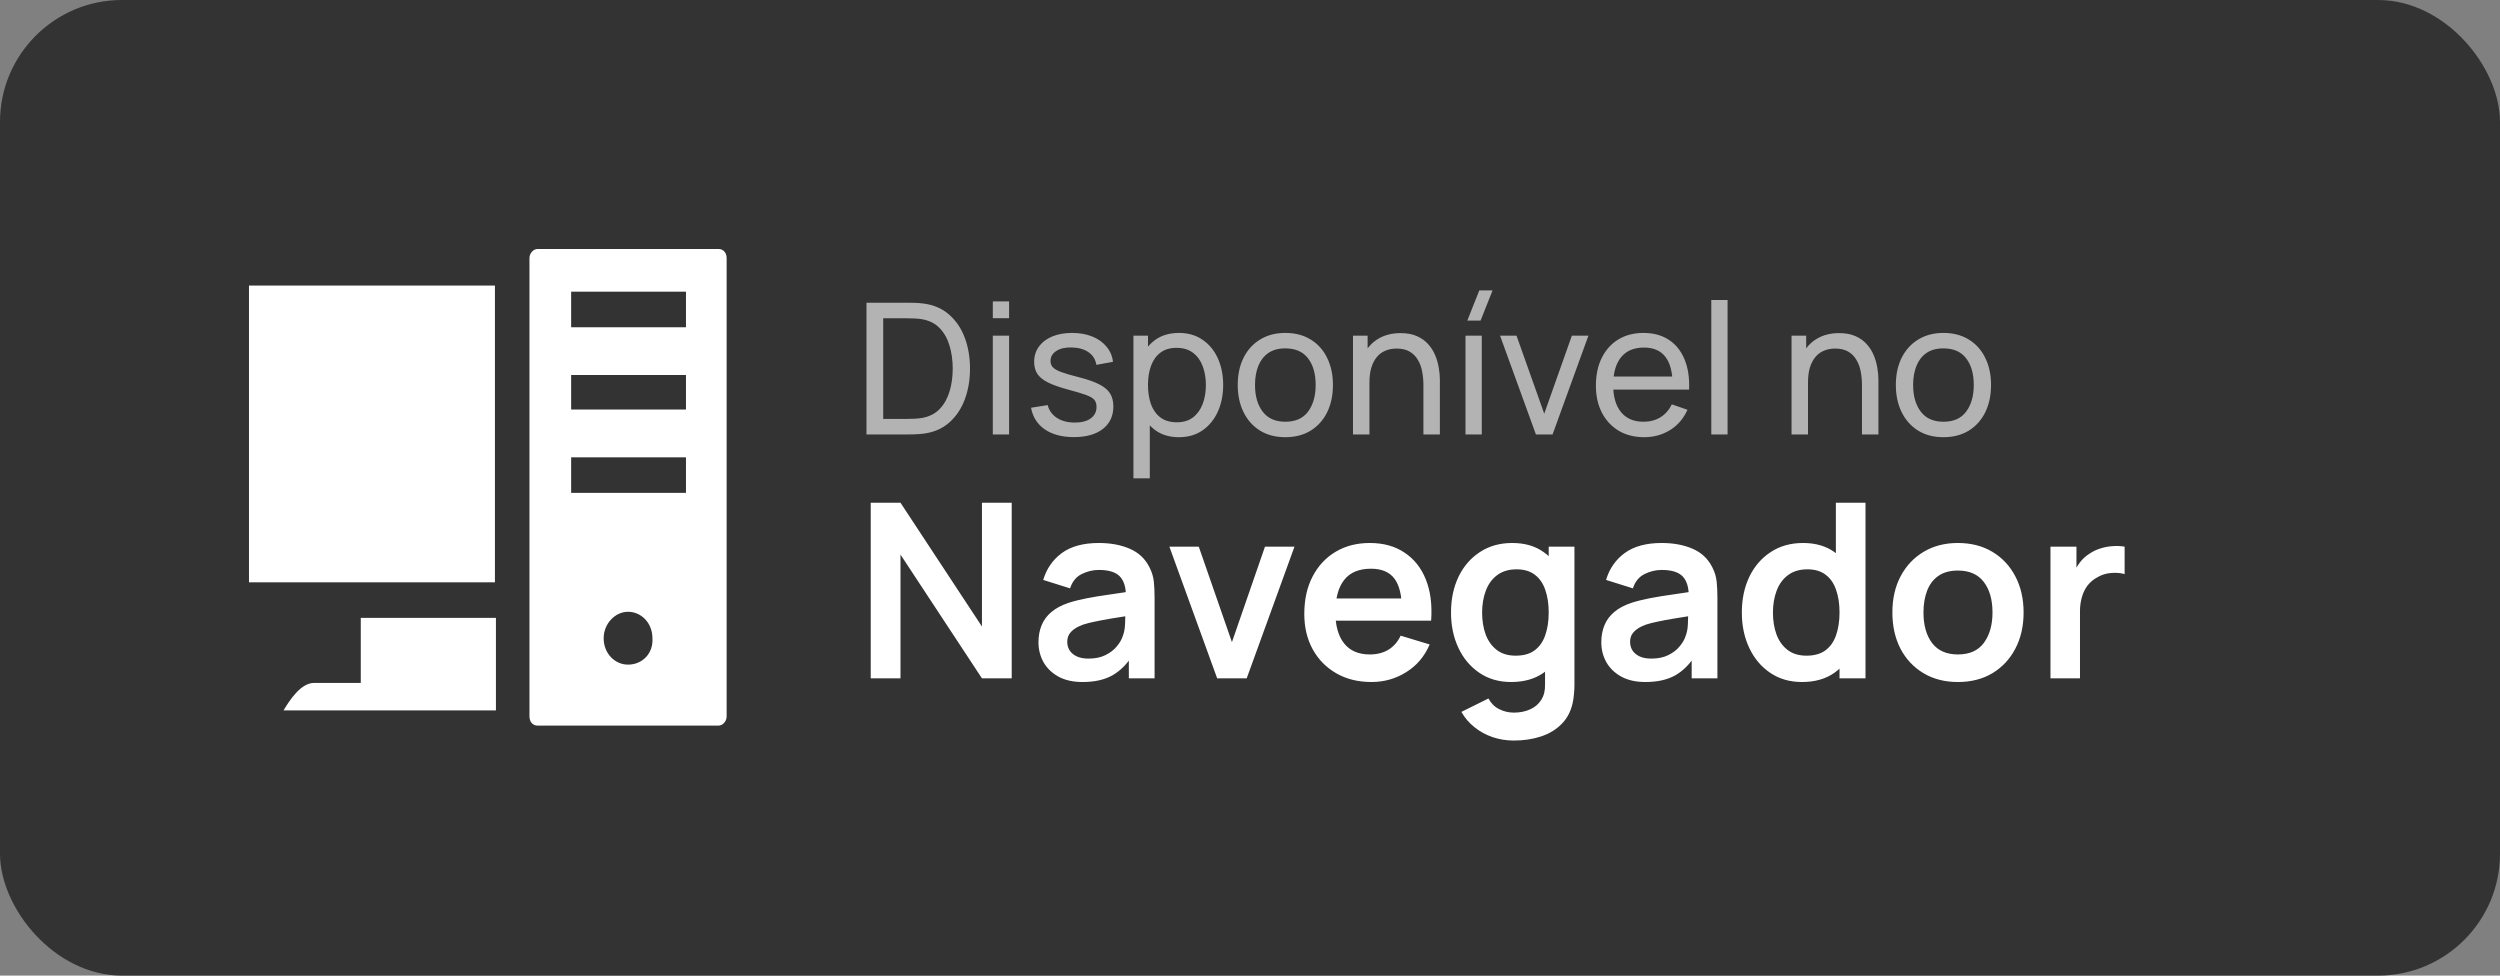 <svg width="164" height="64" viewBox="0 0 164 64" fill="none" xmlns="http://www.w3.org/2000/svg">
<rect x="0" y="0" width="164" height="64" fill="#808080" stroke="none"/>
<rect width="164" height="64" rx="8" fill="#333333"/>
<g clip-path="url(#clip0_36_582)">
<path d="M47.133 16.333H35.267C35 16.333 34.733 16.6 34.733 16.933V38.2V40.467V47C34.733 47.333 34.933 47.6 35.267 47.6H47.133C47.4 47.6 47.667 47.333 47.667 47V16.933C47.667 16.6 47.467 16.333 47.133 16.333ZM41.2 43.6C40.333 43.6 39.6 42.867 39.6 41.867C39.6 40.933 40.333 40.133 41.2 40.133C42.067 40.133 42.8 40.867 42.8 41.867C42.867 42.867 42.133 43.6 41.2 43.6ZM45 32.333H37.467V30H45V32.333ZM45 26.867H37.467V24.6H45V26.867ZM45 21.467H37.467V19.133H45V21.467Z" fill="white"/>
<path d="M16.333 38.2H21.4H32.467V18.733H16.333V38.2Z" fill="white"/>
<path d="M23.667 44.8H20.6C19.733 44.8 19 45.933 18.6 46.6H32.533V40.533H23.667V44.8Z" fill="white"/>
</g>
<path d="M56.84 28.5V19.86H59.504C59.592 19.86 59.746 19.862 59.966 19.866C60.186 19.87 60.396 19.886 60.596 19.914C61.264 20.002 61.822 20.246 62.27 20.646C62.722 21.042 63.062 21.546 63.29 22.158C63.518 22.77 63.632 23.444 63.632 24.18C63.632 24.916 63.518 25.59 63.29 26.202C63.062 26.814 62.722 27.32 62.27 27.72C61.822 28.116 61.264 28.358 60.596 28.446C60.396 28.47 60.184 28.486 59.96 28.494C59.74 28.498 59.588 28.5 59.504 28.5H56.84ZM57.938 27.48H59.504C59.656 27.48 59.826 27.476 60.014 27.468C60.202 27.456 60.366 27.438 60.506 27.414C60.978 27.326 61.36 27.128 61.652 26.82C61.944 26.512 62.158 26.128 62.294 25.668C62.43 25.208 62.498 24.712 62.498 24.18C62.498 23.636 62.428 23.134 62.288 22.674C62.152 22.214 61.938 21.832 61.646 21.528C61.354 21.224 60.974 21.03 60.506 20.946C60.366 20.918 60.2 20.9 60.008 20.892C59.816 20.884 59.648 20.88 59.504 20.88H57.938V27.48ZM65.128 20.874V19.77H66.196V20.874H65.128ZM65.128 28.5V22.02H66.196V28.5H65.128ZM70.444 28.674C69.672 28.674 69.038 28.506 68.542 28.17C68.05 27.83 67.748 27.356 67.636 26.748L68.728 26.574C68.816 26.926 69.018 27.206 69.334 27.414C69.65 27.618 70.042 27.72 70.51 27.72C70.954 27.72 71.302 27.628 71.554 27.444C71.806 27.26 71.932 27.01 71.932 26.694C71.932 26.51 71.89 26.362 71.806 26.25C71.722 26.134 71.548 26.026 71.284 25.926C71.024 25.826 70.63 25.706 70.102 25.566C69.53 25.414 69.08 25.256 68.752 25.092C68.424 24.928 68.19 24.738 68.05 24.522C67.91 24.306 67.84 24.044 67.84 23.736C67.84 23.356 67.944 23.024 68.152 22.74C68.36 22.452 68.65 22.23 69.022 22.074C69.398 21.918 69.834 21.84 70.33 21.84C70.822 21.84 71.262 21.918 71.65 22.074C72.038 22.23 72.35 22.452 72.586 22.74C72.826 23.024 72.968 23.356 73.012 23.736L71.92 23.934C71.868 23.586 71.7 23.312 71.416 23.112C71.136 22.912 70.774 22.806 70.33 22.794C69.91 22.778 69.568 22.852 69.304 23.016C69.044 23.18 68.914 23.402 68.914 23.682C68.914 23.838 68.962 23.972 69.058 24.084C69.158 24.196 69.34 24.302 69.604 24.402C69.872 24.502 70.26 24.616 70.768 24.744C71.34 24.888 71.79 25.046 72.118 25.218C72.45 25.386 72.686 25.586 72.826 25.818C72.966 26.046 73.036 26.328 73.036 26.664C73.036 27.288 72.806 27.78 72.346 28.14C71.886 28.496 71.252 28.674 70.444 28.674ZM77.335 28.68C76.728 28.68 76.216 28.53 75.799 28.23C75.383 27.926 75.067 27.516 74.852 27C74.639 26.48 74.534 25.898 74.534 25.254C74.534 24.602 74.639 24.018 74.852 23.502C75.067 22.986 75.383 22.58 75.799 22.284C76.219 21.988 76.734 21.84 77.341 21.84C77.942 21.84 78.457 21.99 78.889 22.29C79.326 22.586 79.659 22.992 79.891 23.508C80.124 24.024 80.24 24.606 80.24 25.254C80.24 25.902 80.124 26.484 79.891 27C79.659 27.516 79.326 27.926 78.889 28.23C78.457 28.53 77.939 28.68 77.335 28.68ZM74.353 31.38V22.02H75.308V26.79H75.427V31.38H74.353ZM77.204 27.702C77.632 27.702 77.986 27.594 78.266 27.378C78.546 27.162 78.755 26.87 78.895 26.502C79.035 26.13 79.106 25.714 79.106 25.254C79.106 24.798 79.035 24.386 78.895 24.018C78.76 23.65 78.547 23.358 78.26 23.142C77.975 22.926 77.614 22.818 77.174 22.818C76.754 22.818 76.406 22.922 76.129 23.13C75.853 23.334 75.647 23.62 75.511 23.988C75.376 24.352 75.308 24.774 75.308 25.254C75.308 25.726 75.374 26.148 75.505 26.52C75.641 26.888 75.85 27.178 76.129 27.39C76.409 27.598 76.767 27.702 77.204 27.702ZM84.315 28.68C83.671 28.68 83.115 28.534 82.647 28.242C82.183 27.95 81.825 27.546 81.573 27.03C81.321 26.514 81.195 25.922 81.195 25.254C81.195 24.574 81.323 23.978 81.579 23.466C81.835 22.954 82.197 22.556 82.665 22.272C83.133 21.984 83.683 21.84 84.315 21.84C84.963 21.84 85.521 21.986 85.989 22.278C86.457 22.566 86.815 22.968 87.063 23.484C87.315 23.996 87.441 24.586 87.441 25.254C87.441 25.93 87.315 26.526 87.063 27.042C86.811 27.554 86.451 27.956 85.983 28.248C85.515 28.536 84.959 28.68 84.315 28.68ZM84.315 27.666C84.987 27.666 85.487 27.442 85.815 26.994C86.143 26.546 86.307 25.966 86.307 25.254C86.307 24.522 86.141 23.94 85.809 23.508C85.477 23.072 84.979 22.854 84.315 22.854C83.863 22.854 83.491 22.956 83.199 23.16C82.907 23.364 82.689 23.646 82.545 24.006C82.401 24.366 82.329 24.782 82.329 25.254C82.329 25.982 82.497 26.566 82.833 27.006C83.169 27.446 83.663 27.666 84.315 27.666ZM93.376 28.5V25.254C93.376 24.946 93.348 24.65 93.292 24.366C93.24 24.082 93.146 23.828 93.01 23.604C92.878 23.376 92.698 23.196 92.47 23.064C92.246 22.932 91.962 22.866 91.618 22.866C91.35 22.866 91.106 22.912 90.886 23.004C90.67 23.092 90.484 23.228 90.328 23.412C90.172 23.596 90.05 23.828 89.962 24.108C89.878 24.384 89.836 24.71 89.836 25.086L89.134 24.87C89.134 24.242 89.246 23.704 89.47 23.256C89.698 22.804 90.016 22.458 90.424 22.218C90.836 21.974 91.32 21.852 91.876 21.852C92.296 21.852 92.654 21.918 92.95 22.05C93.246 22.182 93.492 22.358 93.688 22.578C93.884 22.794 94.038 23.038 94.15 23.31C94.262 23.578 94.34 23.852 94.384 24.132C94.432 24.408 94.456 24.67 94.456 24.918V28.5H93.376ZM88.756 28.5V22.02H89.716V23.754H89.836V28.5H88.756ZM97.126 21.03H96.256L97.042 19.05H97.912L97.126 21.03ZM96.136 28.5V22.02H97.204V28.5H96.136ZM100.756 28.5L98.404 22.02H99.484L101.302 27.138L103.114 22.02H104.2L101.848 28.5H100.756ZM107.859 28.68C107.223 28.68 106.667 28.54 106.191 28.26C105.719 27.976 105.351 27.582 105.087 27.078C104.823 26.57 104.691 25.978 104.691 25.302C104.691 24.594 104.821 23.982 105.081 23.466C105.341 22.946 105.703 22.546 106.167 22.266C106.635 21.982 107.183 21.84 107.811 21.84C108.463 21.84 109.017 21.99 109.473 22.29C109.933 22.59 110.277 23.018 110.505 23.574C110.737 24.13 110.837 24.792 110.805 25.56H109.725V25.176C109.713 24.38 109.551 23.786 109.239 23.394C108.927 22.998 108.463 22.8 107.847 22.8C107.187 22.8 106.685 23.012 106.341 23.436C105.997 23.86 105.825 24.468 105.825 25.26C105.825 26.024 105.997 26.616 106.341 27.036C106.685 27.456 107.175 27.666 107.811 27.666C108.239 27.666 108.611 27.568 108.927 27.372C109.243 27.176 109.491 26.894 109.671 26.526L110.697 26.88C110.445 27.452 110.065 27.896 109.557 28.212C109.053 28.524 108.487 28.68 107.859 28.68ZM105.465 25.56V24.702H110.253V25.56H105.465ZM112.261 28.5V19.68H113.329V28.5H112.261ZM122.145 28.5V25.254C122.145 24.946 122.117 24.65 122.061 24.366C122.009 24.082 121.915 23.828 121.779 23.604C121.647 23.376 121.467 23.196 121.239 23.064C121.015 22.932 120.731 22.866 120.387 22.866C120.119 22.866 119.875 22.912 119.655 23.004C119.439 23.092 119.253 23.228 119.097 23.412C118.941 23.596 118.819 23.828 118.731 24.108C118.647 24.384 118.605 24.71 118.605 25.086L117.903 24.87C117.903 24.242 118.015 23.704 118.239 23.256C118.467 22.804 118.785 22.458 119.193 22.218C119.605 21.974 120.089 21.852 120.645 21.852C121.065 21.852 121.423 21.918 121.719 22.05C122.015 22.182 122.261 22.358 122.457 22.578C122.653 22.794 122.807 23.038 122.919 23.31C123.031 23.578 123.109 23.852 123.153 24.132C123.201 24.408 123.225 24.67 123.225 24.918V28.5H122.145ZM117.525 28.5V22.02H118.485V23.754H118.605V28.5H117.525ZM127.487 28.68C126.843 28.68 126.287 28.534 125.819 28.242C125.355 27.95 124.997 27.546 124.745 27.03C124.493 26.514 124.367 25.922 124.367 25.254C124.367 24.574 124.495 23.978 124.751 23.466C125.007 22.954 125.369 22.556 125.837 22.272C126.305 21.984 126.855 21.84 127.487 21.84C128.135 21.84 128.693 21.986 129.161 22.278C129.629 22.566 129.987 22.968 130.235 23.484C130.487 23.996 130.613 24.586 130.613 25.254C130.613 25.93 130.487 26.526 130.235 27.042C129.983 27.554 129.623 27.956 129.155 28.248C128.687 28.536 128.131 28.68 127.487 28.68ZM127.487 27.666C128.159 27.666 128.659 27.442 128.987 26.994C129.315 26.546 129.479 25.966 129.479 25.254C129.479 24.522 129.313 23.94 128.981 23.508C128.649 23.072 128.151 22.854 127.487 22.854C127.035 22.854 126.663 22.956 126.371 23.16C126.079 23.364 125.861 23.646 125.717 24.006C125.573 24.366 125.501 24.782 125.501 25.254C125.501 25.982 125.669 26.566 126.005 27.006C126.341 27.446 126.835 27.666 127.487 27.666Z" fill="#B3B3B3"/>
<path d="M57.12 44.5V32.98H59.072L64.416 41.1V32.98H66.368V44.5H64.416L59.072 36.38V44.5H57.12ZM71.02 44.74C70.396 44.74 69.868 44.623 69.436 44.388C69.004 44.148 68.676 43.831 68.452 43.436C68.234 43.041 68.124 42.607 68.124 42.132C68.124 41.716 68.194 41.343 68.332 41.012C68.471 40.676 68.684 40.388 68.972 40.148C69.26 39.903 69.634 39.703 70.092 39.548C70.439 39.436 70.844 39.335 71.308 39.244C71.778 39.153 72.284 39.071 72.828 38.996C73.378 38.916 73.951 38.831 74.548 38.74L73.86 39.132C73.866 38.535 73.732 38.095 73.46 37.812C73.188 37.529 72.73 37.388 72.084 37.388C71.695 37.388 71.319 37.479 70.956 37.66C70.594 37.841 70.34 38.153 70.196 38.596L68.436 38.044C68.65 37.313 69.055 36.727 69.652 36.284C70.255 35.841 71.066 35.62 72.084 35.62C72.852 35.62 73.527 35.745 74.108 35.996C74.695 36.247 75.13 36.657 75.412 37.228C75.567 37.532 75.66 37.844 75.692 38.164C75.724 38.479 75.74 38.823 75.74 39.196V44.5H74.052V42.628L74.332 42.932C73.943 43.556 73.487 44.015 72.964 44.308C72.447 44.596 71.799 44.74 71.02 44.74ZM71.404 43.204C71.842 43.204 72.215 43.127 72.524 42.972C72.834 42.817 73.079 42.628 73.26 42.404C73.447 42.18 73.572 41.969 73.636 41.772C73.738 41.527 73.794 41.247 73.804 40.932C73.82 40.612 73.828 40.353 73.828 40.156L74.42 40.332C73.839 40.423 73.34 40.503 72.924 40.572C72.508 40.641 72.151 40.708 71.852 40.772C71.554 40.831 71.29 40.897 71.06 40.972C70.836 41.052 70.647 41.145 70.492 41.252C70.338 41.359 70.218 41.481 70.132 41.62C70.052 41.759 70.012 41.921 70.012 42.108C70.012 42.321 70.066 42.511 70.172 42.676C70.279 42.836 70.434 42.964 70.636 43.06C70.844 43.156 71.1 43.204 71.404 43.204ZM79.847 44.5L76.711 35.86H78.639L80.815 42.124L82.983 35.86H84.919L81.783 44.5H79.847ZM89.97 44.74C89.095 44.74 88.327 44.551 87.666 44.172C87.004 43.793 86.487 43.268 86.114 42.596C85.746 41.924 85.562 41.151 85.562 40.276C85.562 39.332 85.743 38.513 86.106 37.82C86.469 37.121 86.972 36.58 87.618 36.196C88.263 35.812 89.01 35.62 89.858 35.62C90.754 35.62 91.514 35.831 92.138 36.252C92.767 36.668 93.234 37.257 93.538 38.02C93.842 38.783 93.957 39.681 93.882 40.716H91.97V40.012C91.965 39.073 91.799 38.388 91.474 37.956C91.148 37.524 90.636 37.308 89.938 37.308C89.148 37.308 88.562 37.553 88.178 38.044C87.794 38.529 87.602 39.241 87.602 40.18C87.602 41.055 87.794 41.732 88.178 42.212C88.562 42.692 89.122 42.932 89.858 42.932C90.332 42.932 90.74 42.828 91.082 42.62C91.428 42.407 91.695 42.1 91.882 41.7L93.786 42.276C93.455 43.055 92.943 43.66 92.25 44.092C91.562 44.524 90.802 44.74 89.97 44.74ZM86.994 40.716V39.26H92.938V40.716H86.994ZM99.299 48.58C98.819 48.58 98.358 48.505 97.915 48.356C97.478 48.207 97.083 47.991 96.731 47.708C96.379 47.431 96.091 47.095 95.867 46.7L97.643 45.82C97.808 46.135 98.04 46.367 98.339 46.516C98.643 46.671 98.966 46.748 99.307 46.748C99.707 46.748 100.064 46.676 100.379 46.532C100.694 46.393 100.936 46.185 101.107 45.908C101.283 45.636 101.366 45.295 101.355 44.884V42.428H101.595V35.86H103.283V44.916C103.283 45.135 103.272 45.343 103.251 45.54C103.235 45.743 103.206 45.94 103.163 46.132C103.035 46.692 102.79 47.151 102.427 47.508C102.064 47.871 101.614 48.14 101.075 48.316C100.542 48.492 99.95 48.58 99.299 48.58ZM99.131 44.74C98.336 44.74 97.643 44.54 97.051 44.14C96.459 43.74 96 43.196 95.675 42.508C95.35 41.82 95.187 41.044 95.187 40.18C95.187 39.305 95.35 38.527 95.675 37.844C96.005 37.156 96.472 36.615 97.075 36.22C97.677 35.82 98.387 35.62 99.203 35.62C100.024 35.62 100.712 35.82 101.267 36.22C101.827 36.615 102.251 37.156 102.539 37.844C102.827 38.532 102.971 39.311 102.971 40.18C102.971 41.039 102.827 41.815 102.539 42.508C102.251 43.196 101.822 43.74 101.251 44.14C100.68 44.54 99.974 44.74 99.131 44.74ZM99.427 43.012C99.944 43.012 100.36 42.895 100.675 42.66C100.995 42.42 101.227 42.087 101.371 41.66C101.52 41.233 101.595 40.74 101.595 40.18C101.595 39.615 101.52 39.121 101.371 38.7C101.227 38.273 101 37.943 100.691 37.708C100.382 37.468 99.981 37.348 99.491 37.348C98.974 37.348 98.547 37.476 98.211 37.732C97.875 37.983 97.627 38.324 97.467 38.756C97.307 39.183 97.227 39.657 97.227 40.18C97.227 40.708 97.304 41.188 97.459 41.62C97.619 42.047 97.862 42.385 98.187 42.636C98.512 42.887 98.925 43.012 99.427 43.012ZM107.942 44.74C107.318 44.74 106.79 44.623 106.358 44.388C105.926 44.148 105.598 43.831 105.374 43.436C105.156 43.041 105.046 42.607 105.046 42.132C105.046 41.716 105.116 41.343 105.254 41.012C105.393 40.676 105.606 40.388 105.894 40.148C106.182 39.903 106.556 39.703 107.014 39.548C107.361 39.436 107.766 39.335 108.23 39.244C108.7 39.153 109.206 39.071 109.75 38.996C110.3 38.916 110.873 38.831 111.47 38.74L110.782 39.132C110.788 38.535 110.654 38.095 110.382 37.812C110.11 37.529 109.652 37.388 109.006 37.388C108.617 37.388 108.241 37.479 107.878 37.66C107.516 37.841 107.262 38.153 107.118 38.596L105.358 38.044C105.572 37.313 105.977 36.727 106.574 36.284C107.177 35.841 107.988 35.62 109.006 35.62C109.774 35.62 110.449 35.745 111.03 35.996C111.617 36.247 112.052 36.657 112.334 37.228C112.489 37.532 112.582 37.844 112.614 38.164C112.646 38.479 112.662 38.823 112.662 39.196V44.5H110.974V42.628L111.254 42.932C110.865 43.556 110.409 44.015 109.886 44.308C109.369 44.596 108.721 44.74 107.942 44.74ZM108.326 43.204C108.764 43.204 109.137 43.127 109.446 42.972C109.756 42.817 110.001 42.628 110.182 42.404C110.369 42.18 110.494 41.969 110.558 41.772C110.66 41.527 110.716 41.247 110.726 40.932C110.742 40.612 110.75 40.353 110.75 40.156L111.342 40.332C110.761 40.423 110.262 40.503 109.846 40.572C109.43 40.641 109.073 40.708 108.774 40.772C108.476 40.831 108.212 40.897 107.982 40.972C107.758 41.052 107.569 41.145 107.414 41.252C107.26 41.359 107.14 41.481 107.054 41.62C106.974 41.759 106.934 41.921 106.934 42.108C106.934 42.321 106.988 42.511 107.094 42.676C107.201 42.836 107.356 42.964 107.558 43.06C107.766 43.156 108.022 43.204 108.326 43.204ZM118.209 44.74C117.414 44.74 116.721 44.54 116.129 44.14C115.537 43.74 115.078 43.196 114.753 42.508C114.428 41.82 114.265 41.044 114.265 40.18C114.265 39.305 114.428 38.527 114.753 37.844C115.084 37.156 115.55 36.615 116.153 36.22C116.756 35.82 117.465 35.62 118.281 35.62C119.102 35.62 119.79 35.82 120.345 36.22C120.905 36.615 121.329 37.156 121.617 37.844C121.905 38.532 122.049 39.311 122.049 40.18C122.049 41.039 121.905 41.815 121.617 42.508C121.329 43.196 120.9 43.74 120.329 44.14C119.758 44.54 119.052 44.74 118.209 44.74ZM118.505 43.012C119.022 43.012 119.438 42.895 119.753 42.66C120.073 42.42 120.305 42.087 120.449 41.66C120.598 41.233 120.673 40.74 120.673 40.18C120.673 39.615 120.598 39.121 120.449 38.7C120.305 38.273 120.078 37.943 119.769 37.708C119.46 37.468 119.06 37.348 118.569 37.348C118.052 37.348 117.625 37.476 117.289 37.732C116.953 37.983 116.705 38.324 116.545 38.756C116.385 39.183 116.305 39.657 116.305 40.18C116.305 40.708 116.382 41.188 116.537 41.62C116.697 42.047 116.94 42.385 117.265 42.636C117.59 42.887 118.004 43.012 118.505 43.012ZM120.673 44.5V38.436H120.433V32.98H122.377V44.5H120.673ZM128.436 44.74C127.572 44.74 126.817 44.545 126.172 44.156C125.527 43.767 125.025 43.231 124.668 42.548C124.316 41.86 124.14 41.071 124.14 40.18C124.14 39.273 124.321 38.479 124.684 37.796C125.047 37.113 125.551 36.58 126.196 36.196C126.841 35.812 127.588 35.62 128.436 35.62C129.305 35.62 130.063 35.815 130.708 36.204C131.353 36.593 131.855 37.132 132.212 37.82C132.569 38.503 132.748 39.289 132.748 40.18C132.748 41.076 132.567 41.868 132.204 42.556C131.847 43.239 131.345 43.775 130.7 44.164C130.055 44.548 129.3 44.74 128.436 44.74ZM128.436 42.932C129.204 42.932 129.775 42.676 130.148 42.164C130.521 41.652 130.708 40.991 130.708 40.18C130.708 39.343 130.519 38.676 130.14 38.18C129.761 37.679 129.193 37.428 128.436 37.428C127.919 37.428 127.492 37.545 127.156 37.78C126.825 38.009 126.58 38.332 126.42 38.748C126.26 39.159 126.18 39.636 126.18 40.18C126.18 41.017 126.369 41.687 126.748 42.188C127.132 42.684 127.695 42.932 128.436 42.932ZM134.511 44.5V35.86H136.215V37.964L136.007 37.692C136.113 37.404 136.255 37.143 136.431 36.908C136.612 36.668 136.828 36.471 137.079 36.316C137.292 36.172 137.527 36.06 137.783 35.98C138.044 35.895 138.311 35.844 138.583 35.828C138.855 35.807 139.119 35.817 139.375 35.86V37.66C139.119 37.585 138.823 37.561 138.487 37.588C138.156 37.615 137.857 37.708 137.591 37.868C137.324 38.012 137.105 38.196 136.935 38.42C136.769 38.644 136.647 38.9 136.567 39.188C136.487 39.471 136.447 39.777 136.447 40.108V44.5H134.511Z" fill="white"/>
<defs>
<clipPath id="clip0_36_582">
<rect width="32" height="32" fill="white" transform="translate(16 16)"/>
</clipPath>
</defs>
</svg>
